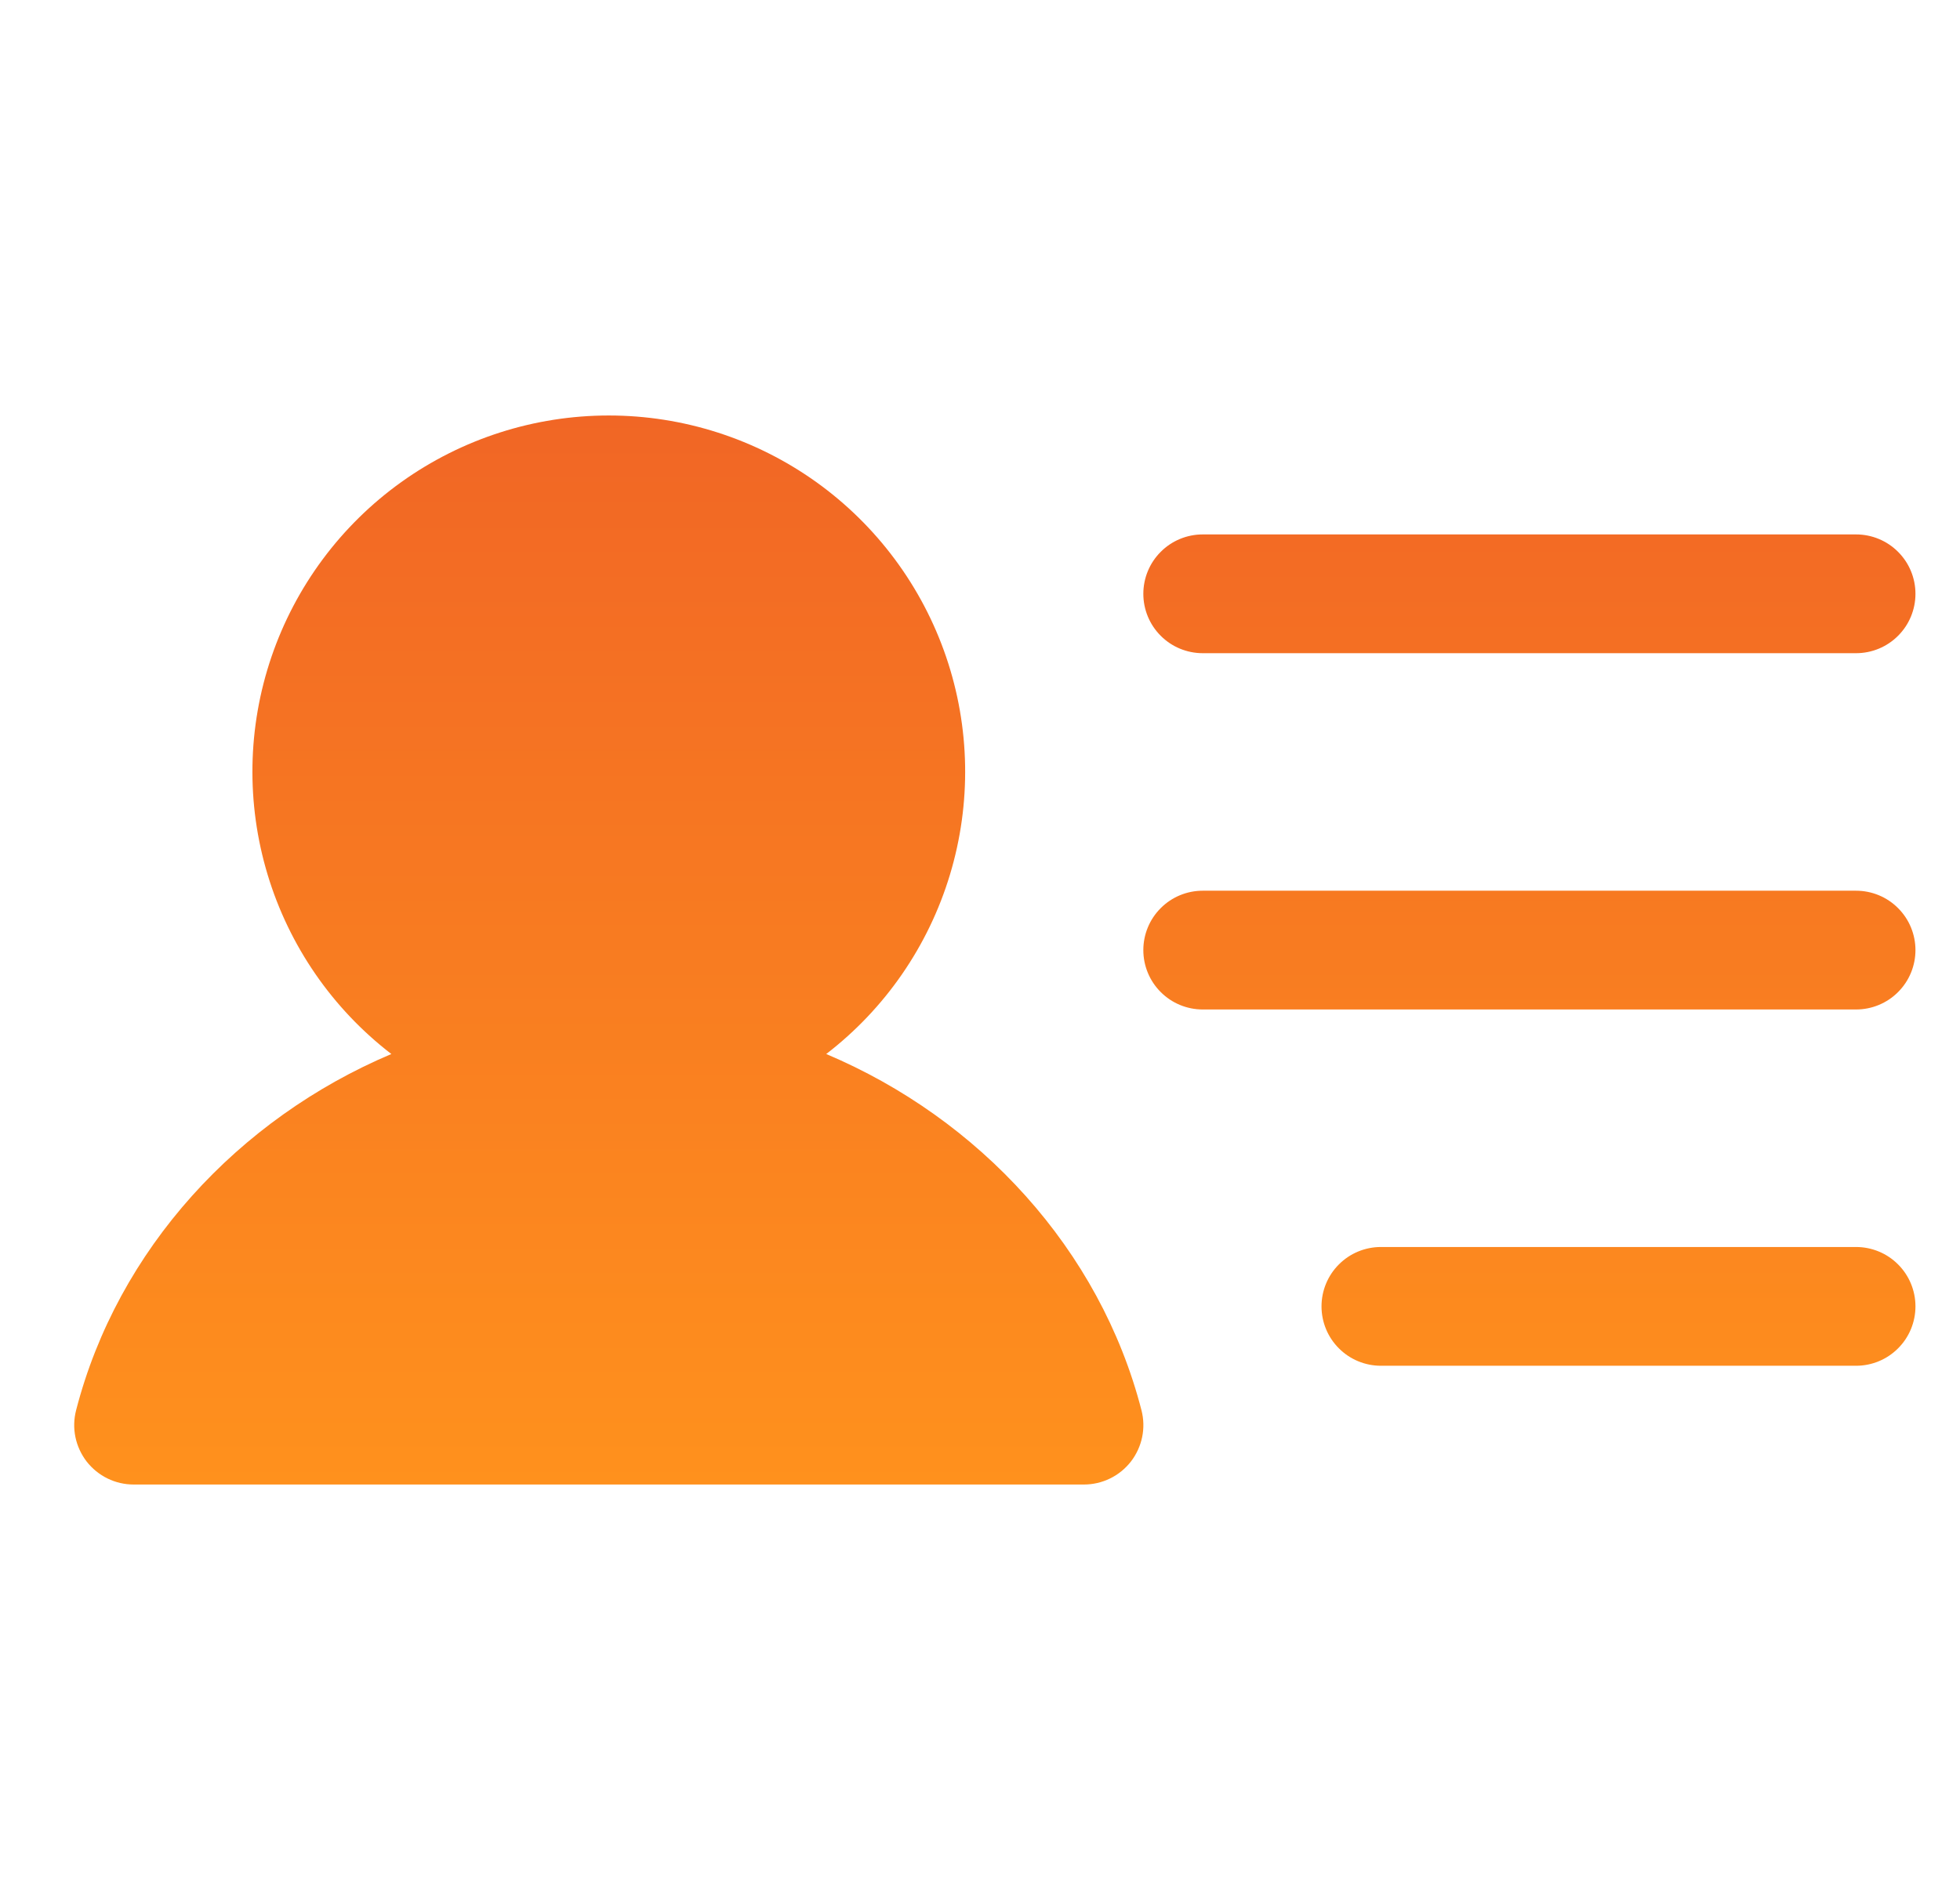 <svg width="33" height="32" viewBox="0 0 33 32" fill="none" xmlns="http://www.w3.org/2000/svg">
<g clip-path="url(#clip0_714_5792)">
<path d="M19.25 10C19.25 9.735 19.355 9.48 19.543 9.293C19.73 9.105 19.985 9 20.25 9H31.25C31.515 9 31.77 9.105 31.957 9.293C32.145 9.48 32.25 9.735 32.25 10C32.25 10.265 32.145 10.52 31.957 10.707C31.77 10.895 31.515 11 31.25 11H20.25C19.985 11 19.73 10.895 19.543 10.707C19.355 10.52 19.25 10.265 19.25 10ZM31.25 15H20.25C19.985 15 19.73 15.105 19.543 15.293C19.355 15.48 19.25 15.735 19.25 16C19.25 16.265 19.355 16.52 19.543 16.707C19.73 16.895 19.985 17 20.25 17H31.25C31.515 17 31.77 16.895 31.957 16.707C32.145 16.52 32.25 16.265 32.25 16C32.25 15.735 32.145 15.48 31.957 15.293C31.77 15.105 31.515 15 31.25 15ZM31.25 21H23.25C22.985 21 22.73 21.105 22.543 21.293C22.355 21.48 22.25 21.735 22.25 22C22.25 22.265 22.355 22.52 22.543 22.707C22.73 22.895 22.985 23 23.25 23H31.25C31.515 23 31.77 22.895 31.957 22.707C32.145 22.52 32.25 22.265 32.25 22C32.25 21.735 32.145 21.48 31.957 21.293C31.77 21.105 31.515 21 31.25 21ZM13.911 17.75C14.904 16.986 15.632 15.93 15.994 14.73C16.356 13.531 16.334 12.249 15.93 11.063C15.526 9.877 14.761 8.847 13.743 8.118C12.724 7.389 11.503 6.997 10.25 6.997C8.997 6.997 7.776 7.389 6.757 8.118C5.739 8.847 4.974 9.877 4.57 11.063C4.166 12.249 4.144 13.531 4.506 14.73C4.868 15.93 5.596 16.986 6.589 17.75C4.011 18.841 1.98 21.038 1.281 23.75C1.243 23.898 1.239 24.052 1.27 24.202C1.301 24.351 1.366 24.492 1.459 24.613C1.553 24.733 1.673 24.831 1.81 24.898C1.947 24.965 2.097 25 2.25 25H18.25C18.403 25 18.553 24.965 18.69 24.898C18.828 24.831 18.947 24.733 19.041 24.613C19.134 24.492 19.199 24.351 19.23 24.202C19.261 24.052 19.257 23.898 19.219 23.75C18.52 21.036 16.489 18.84 13.911 17.75Z" fill="url(#paint0_linear_714_5792)"/>
</g>
<defs>
<linearGradient id="paint0_linear_714_5792" x1="16.75" y1="6.997" x2="16.75" y2="25" gradientUnits="userSpaceOnUse">
<stop stop-color="#F16625"/>
<stop offset="1" stop-color="#FF911D"/>
</linearGradient>
<clipPath id="clip0_714_5792">
<rect width="32" height="32" fill="white" transform="translate(0.25)"/>
</clipPath>
</defs>
</svg>
